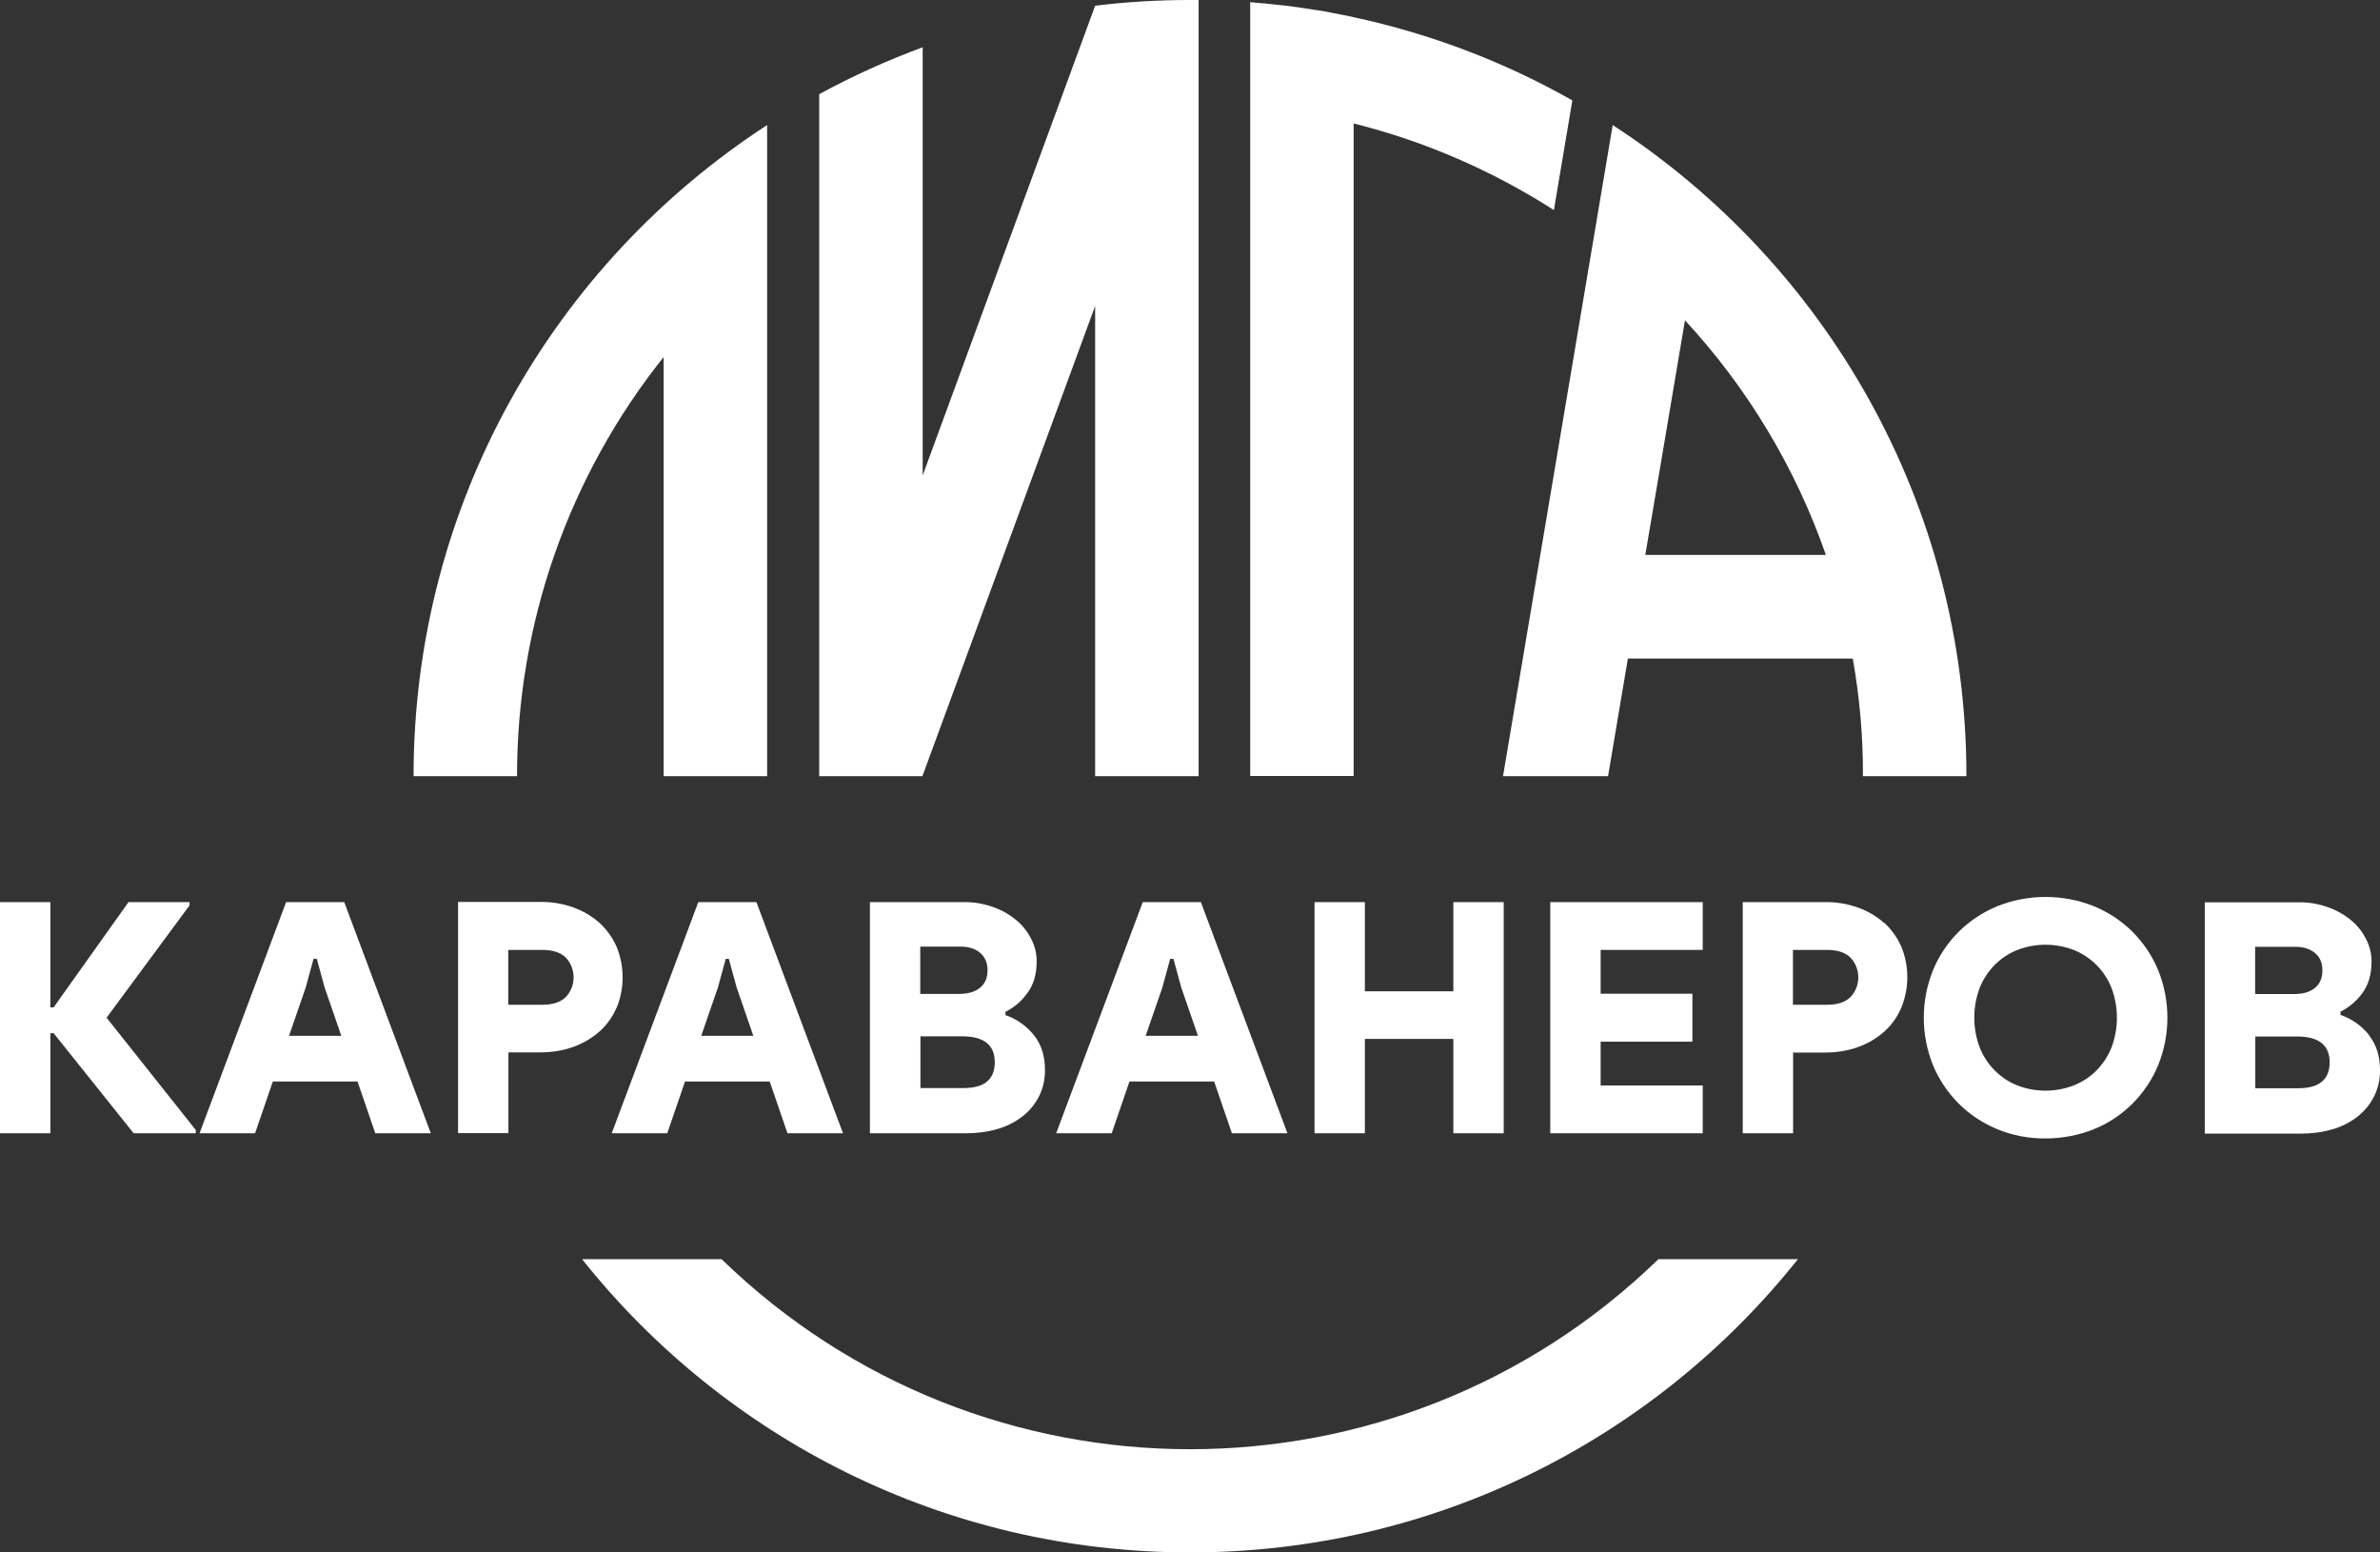 <svg id="Layer_1" data-name="Layer 1" xmlns="http://www.w3.org/2000/svg" viewBox="0 0 138 90">
  <rect x="0" y="0" width="138" height="90" fill="#333333" stroke="none"/>
  <defs>
    <style>
      .cls-1 {
        fill: #fff;
        stroke-width: 0px;
      }
    </style>
  </defs>
  <path class="cls-1" d="m41.84,73h-8.09c8.25,10.36,20.97,17,35.25,17s27-6.64,35.25-17h-8.09c-15.13,14.69-39.19,14.69-54.32,0Z"/>
  <polygon class="cls-1" points="10.99 52.49 10.99 52.3 7.45 52.3 3.11 58.4 2.92 58.4 2.92 52.3 0 52.3 0 65.7 2.92 65.7 2.92 59.9 3.11 59.9 7.75 65.7 11.35 65.7 11.35 65.51 6.18 59 10.99 52.49"/>
  <path class="cls-1" d="m16.59,52.3l-5.02,13.4h3.22l1.03-3h4.91l1.03,3h3.22l-5.02-13.4h-3.37Zm.17,7.75l.97-2.81.45-1.65h.19l.45,1.65.97,2.81h-3.03Z"/>
  <path class="cls-1" d="m35.75,58.44c.47-1.14.47-2.42,0-3.56-.23-.52-.57-.99-.99-1.38-.44-.39-.95-.69-1.51-.89-.61-.22-1.25-.33-1.9-.32h-4.79v13.4h2.92v-4.68h1.87c.65,0,1.29-.1,1.9-.32.55-.2,1.07-.5,1.51-.89.43-.38.76-.85.99-1.38Zm-2.94-.64c-.3.3-.76.45-1.37.45h-1.97v-3.18h1.97c.61,0,1.07.15,1.37.45.6.64.6,1.64,0,2.28Z"/>
  <path class="cls-1" d="m40.49,52.3l-5.02,13.4h3.22l1.03-3h4.91l1.03,3h3.22l-5.02-13.4h-3.37Zm.17,7.75l.97-2.81.45-1.65h.18l.45,1.65.97,2.81h-3.03Z"/>
  <path class="cls-1" d="m59.58,57.56c.36-.49.53-1.1.53-1.83,0-.45-.11-.9-.32-1.3-.21-.42-.51-.8-.88-1.1-.4-.33-.85-.58-1.34-.75-.54-.19-1.11-.29-1.68-.28h-5.45v13.4s5.6,0,5.6,0c.61,0,1.22-.08,1.81-.25.52-.15,1.01-.4,1.44-.73.4-.31.72-.7.95-1.15.24-.48.36-1.01.35-1.54,0-.79-.2-1.45-.61-1.98-.43-.55-1.01-.97-1.68-1.2v-.19c.5-.25.94-.62,1.26-1.08Zm-6.21-2.68h2.32c.47,0,.86.12,1.14.36s.43.57.43,1.01-.14.77-.43,1.01c-.29.24-.69.36-1.22.36h-2.25s0-2.73,0-2.73Zm2.49,8.2h-2.49v-3h2.42c1.26,0,1.89.5,1.89,1.5s-.6,1.5-1.82,1.5Z"/>
  <path class="cls-1" d="m61.24,65.7h3.22l1.03-3h4.91l1.03,3h3.22l-5.02-13.4h-3.37l-5.02,13.4Zm6.16-8.46l.45-1.65h.19l.45,1.65.97,2.81h-3.03s.97-2.81.97-2.81Z"/>
  <polygon class="cls-1" points="87.19 65.7 87.19 52.3 84.27 52.3 84.27 57.47 79.14 57.47 79.14 52.3 76.22 52.3 76.22 65.7 79.14 65.7 79.14 60.23 84.27 60.23 84.27 65.7 87.19 65.7"/>
  <polygon class="cls-1" points="98.73 55.07 98.73 52.3 89.89 52.3 89.89 65.7 98.73 65.7 98.73 62.93 92.81 62.93 92.81 60.39 98.13 60.39 98.13 57.61 92.81 57.61 92.81 55.07 98.73 55.07"/>
  <path class="cls-1" d="m109.25,53.51c-.44-.39-.95-.69-1.51-.89-.61-.22-1.25-.33-1.9-.32h-4.79v13.4h2.92v-4.68h1.87c.65,0,1.29-.1,1.9-.32.56-.2,1.07-.5,1.51-.89.43-.38.76-.85.99-1.38.47-1.14.47-2.42,0-3.56-.23-.52-.57-.99-.99-1.38Zm-1.95,4.29c-.3.3-.75.45-1.37.45h-1.97v-3.18h1.97c.61,0,1.07.15,1.37.45.6.64.6,1.64,0,2.28Z"/>
  <path class="cls-1" d="m123.66,54.03c-.64-.64-1.4-1.14-2.24-1.49-1.8-.72-3.82-.72-5.62,0-.84.35-1.6.85-2.24,1.49-.63.63-1.14,1.39-1.48,2.22-.71,1.76-.71,3.74,0,5.5.34.83.85,1.58,1.48,2.22.64.64,1.4,1.14,2.24,1.49.89.37,1.85.55,2.81.54.96,0,1.92-.18,2.81-.54.84-.34,1.6-.85,2.24-1.49.63-.64,1.14-1.39,1.48-2.22.71-1.76.71-3.74,0-5.5-.34-.83-.85-1.58-1.48-2.22Zm-1.23,6.7c-.2.5-.5.96-.88,1.34-.38.38-.83.67-1.32.86-.52.2-1.07.3-1.62.3-.56,0-1.11-.1-1.63-.3-.49-.19-.94-.49-1.31-.86-.38-.38-.68-.84-.88-1.34-.42-1.12-.42-2.35,0-3.46.2-.5.5-.96.88-1.34.37-.37.82-.67,1.31-.86,1.05-.4,2.2-.4,3.25,0,.49.19.94.49,1.32.86.38.38.68.84.88,1.34.42,1.12.42,2.35,0,3.46Z"/>
  <path class="cls-1" d="m137.39,60.04c-.43-.56-1.01-.97-1.68-1.2v-.19c.5-.25.94-.62,1.27-1.08.36-.49.53-1.1.53-1.83,0-.45-.11-.9-.32-1.3-.21-.42-.51-.8-.88-1.1-.4-.33-.85-.58-1.34-.75-.54-.19-1.11-.29-1.68-.28h-5.45v13.41h5.6c.61,0,1.22-.08,1.81-.25.52-.15,1.01-.4,1.44-.73.4-.31.73-.71.96-1.16.24-.48.36-1.01.35-1.54,0-.79-.2-1.45-.61-1.98Zm-6.62-5.15h2.32c.47,0,.85.12,1.14.36.29.24.43.57.43,1.01s-.14.77-.43,1.01c-.29.24-.69.36-1.22.36h-2.25s0-2.73,0-2.73Zm2.49,8.2h-2.49v-3h2.42c1.26,0,1.89.5,1.89,1.5s-.61,1.5-1.82,1.5Z"/>
  <path class="cls-1" d="m53.49,44.9h.03s9.98-27.16,9.98-27.16v27.26h6V0h-.5c-1.84,0-3.68.11-5.5.33h0s0,0,0,0l-10,27.23V2.74c-2.06.76-4.07,1.67-6,2.72v39.54h6v-.1Z"/>
  <path class="cls-1" d="m38.48,20.7v24.3h6V7.25c-12.34,8.02-20.5,21.93-20.5,37.75h6c-.01-8.83,2.99-17.4,8.5-24.3Z"/>
  <path class="cls-1" d="m93.24,45l1.15-6.82h13.04c.4,2.25.6,4.54.59,6.82h6c0-15.82-8.16-29.73-20.51-37.75-2.12,12.58-4.24,25.17-6.36,37.75h6.09Zm3.01-17.84l1.45-8.59c3.63,3.92,6.41,8.55,8.17,13.6h-10.47l.85-5.01Z"/>
  <path class="cls-1" d="m78.5,7.16c4.11,1.03,8.03,2.73,11.6,5.02l1.07-6.36c-3.95-2.24-8.22-3.86-12.67-4.82l-.12-.03-.5-.1-.21-.04c-.17-.03-.34-.07-.51-.1l-.19-.04c-.22-.04-.44-.08-.66-.11h-.04c-.23-.04-.47-.08-.7-.11l-.19-.03-.5-.07-.26-.03c-.15-.02-.3-.04-.45-.05l-.27-.03c-.16-.02-.31-.03-.47-.05l-.24-.02c-.23-.02-.46-.04-.69-.06h-.01v44.86h6V7.16Z"/>
</svg>